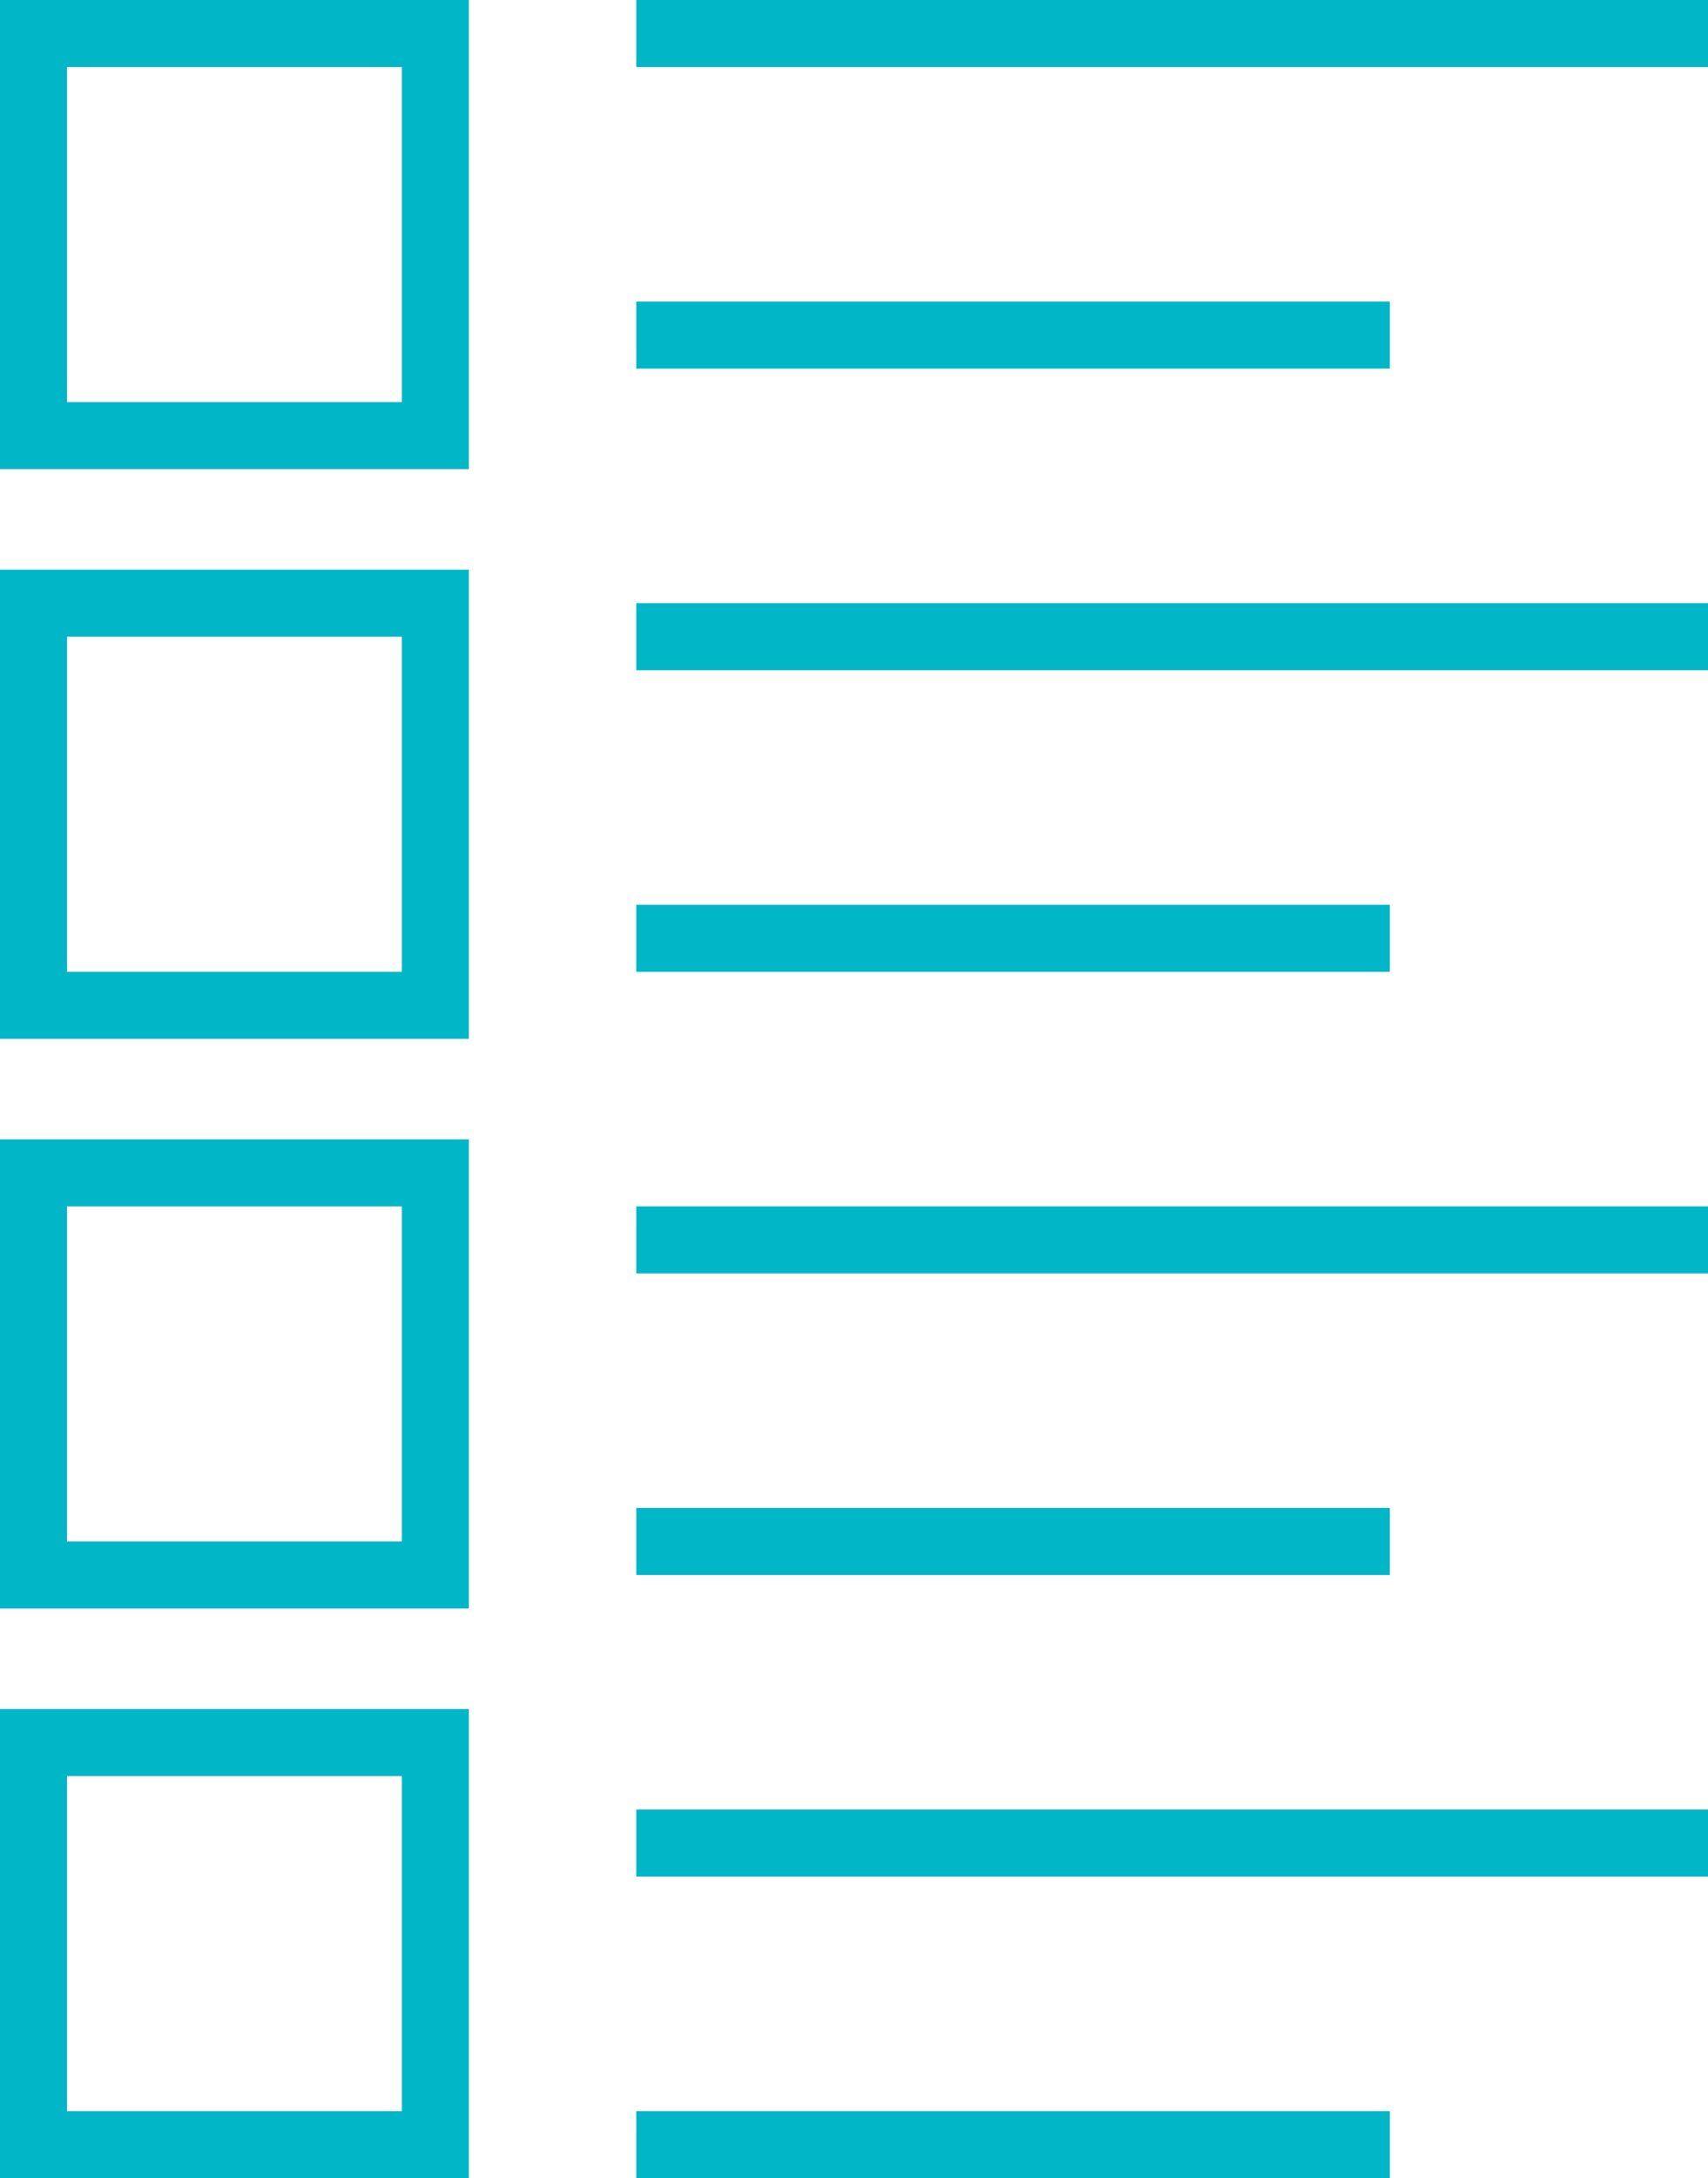 <svg width="51" height="65" viewBox="0 0 51 65" fill="none" xmlns="http://www.w3.org/2000/svg">
<rect x="1" y="1" width="12" height="12" stroke="#00B6C7" stroke-width="2"/>
<path d="M19 1H51" stroke="#00B6C7" stroke-width="2"/>
<path d="M19 10H41.5" stroke="#00B6C7" stroke-width="2"/>
<rect x="1" y="18" width="12" height="12" stroke="#00B6C7" stroke-width="2"/>
<path d="M19 19H51" stroke="#00B6C7" stroke-width="2"/>
<path d="M19 28H41.5" stroke="#00B6C7" stroke-width="2"/>
<rect x="1" y="35" width="12" height="12" stroke="#00B6C7" stroke-width="2"/>
<path d="M19 37H51" stroke="#00B6C7" stroke-width="2"/>
<path d="M19 46H41.5" stroke="#00B6C7" stroke-width="2"/>
<rect x="1" y="52" width="12" height="12" stroke="#00B6C7" stroke-width="2"/>
<path d="M19 55H51" stroke="#00B6C7" stroke-width="2"/>
<path d="M19 64H41.5" stroke="#00B6C7" stroke-width="2"/>
</svg>
